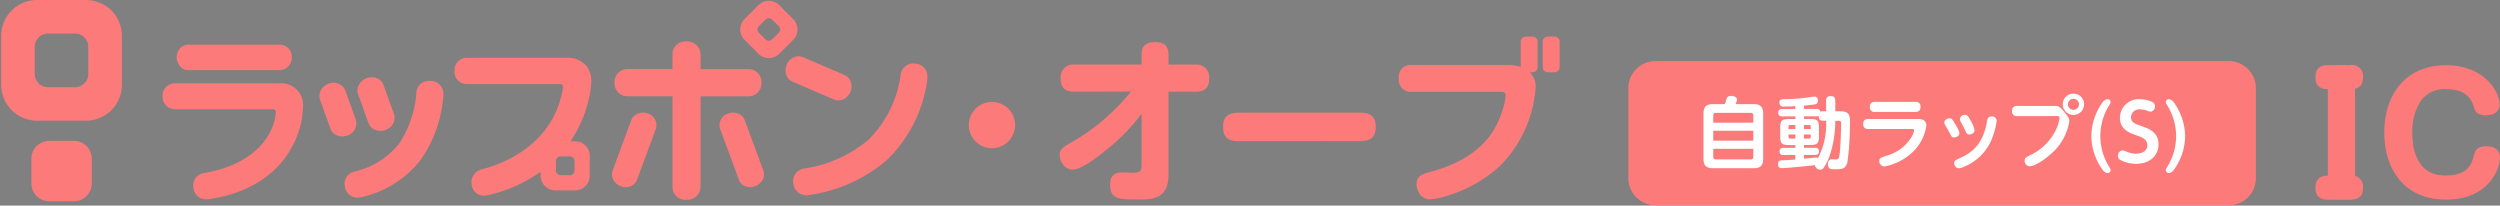 <svg xmlns="http://www.w3.org/2000/svg" xmlns:xlink="http://www.w3.org/1999/xlink" width="462" height="38" viewBox="0 0 462 38">
  <rect x="0" y="0" width="462" height="38" fill="#808080" stroke="none"/>
  <defs>
    <clipPath id="clip-path">
      <rect id="長方形_6" data-name="長方形 6" width="462" height="38" transform="translate(1955 2985)" fill="#fff" stroke="#707070" stroke-width="1"/>
    </clipPath>
  </defs>
  <g id="マスクグループ_2" data-name="マスクグループ 2" transform="translate(-1955 -2985)" clip-path="url(#clip-path)">
    <g id="グループ_129" data-name="グループ 129" transform="translate(1955.22 2985)">
      <path id="パス_305" data-name="パス 305" d="M155.542,18.388Z" fill="#36302b"/>
      <rect id="長方形_109" data-name="長方形 109" width="537.56" height="37.931" fill="none"/>
    </g>
    <path id="パス_288" data-name="パス 288" d="M187.372,23.111a4.279,4.279,0,1,1-4.279-4.279,4.279,4.279,0,0,1,4.279,4.279" transform="translate(1955.22 2985)" fill="#fc7a7a"/>
    <path id="パス_289" data-name="パス 289" d="M228.588,26.091c-1.871,0-2.791-.73-2.791-2.7,0-1.871,1.047-2.569,2.791-2.569H251.23c1.808,0,2.791.73,2.791,2.633,0,1.934-.983,2.6-2.791,2.632Z" transform="translate(1955.22 2985)" fill="#fc7a7a"/>
    <path id="パス_290" data-name="パス 290" d="M282.013,12.948a3.742,3.742,0,0,1,1.542,3.4A22.806,22.806,0,0,1,277.608,30c-4.782,5.035-11.832,6.828-13.562,6.828-1.983,0-2.486-2.014-2.486-2.832,0-1.51,1.133-1.857,2.643-2.266,10.038-2.706,12.209-8.4,13.059-10.855a12.586,12.586,0,0,0,.755-3.148c0-.723-.471-.754-.85-.754H260.8a2.224,2.224,0,0,1-2.518-2.455A2.235,2.235,0,0,1,260.8,12h17.5a9.244,9.244,0,0,1,2.8.44Z" transform="translate(1955.22 2985)" fill="#fc7a7a"/>
    <path id="パス_291" data-name="パス 291" d="M198.318,16.937c-.944,0-2.517-.126-2.517-2.36a2.316,2.316,0,0,1,2.517-2.648h12.429V10.115c0-1.069.284-2.328,2.455-2.328,1.636,0,2.517.629,2.517,2.328v1.814h5a2.324,2.324,0,0,1,2.517,2.617c0,2.108-1.322,2.391-2.517,2.391h-5V32.363c0,4.5-3.209,4.5-5.475,4.5-3.618,0-5.318,0-5.318-2.706,0-2.014,1.164-2.3,2.2-2.3.315,0,1.7.063,1.982.063,1.07,0,1.636-.157,1.636-1.2v-9.7a36.144,36.144,0,0,1-6.513,6.671c-1.731,1.385-4.594,3.65-6.23,3.65-1.668,0-2.392-1.7-2.392-2.738s.787-1.542,2.014-2.2a38.467,38.467,0,0,0,8.181-6.2,42.037,42.037,0,0,0,2.989-3.273Z" transform="translate(1955.22 2985)" fill="#fc7a7a"/>
    <path id="パス_292" data-name="パス 292" d="M15.7,0H6.613A6.624,6.624,0,0,0,0,6.6v9.087a6.625,6.625,0,0,0,6.613,6.617H15.7a6.628,6.628,0,0,0,6.608-6.617V6.605A6.627,6.627,0,0,0,15.7,0m.4,13.634a2.494,2.494,0,0,1-2.474,2.486H8.671a2.493,2.493,0,0,1-2.478-2.486V8.678A2.487,2.487,0,0,1,8.671,6.193h4.96A2.488,2.488,0,0,1,16.1,8.678Z" transform="translate(1955.22 2985)" fill="#fc7a7a"/>
    <path id="パス_293" data-name="パス 293" d="M13.425,26.032H8.874a3.3,3.3,0,0,0-3.3,3.3V33.9a3.309,3.309,0,0,0,3.3,3.3h4.551a3.319,3.319,0,0,0,3.314-3.3V29.33a3.306,3.306,0,0,0-3.314-3.3" transform="translate(1955.22 2985)" fill="#fc7a7a"/>
    <path id="パス_294" data-name="パス 294" d="M34.6,8.255a2.1,2.1,0,0,0-1.488.611,2.42,2.42,0,0,0-.679,1.721,2.551,2.551,0,0,0,.727,1.777,1.975,1.975,0,0,0,1.44.6H51.541a2.284,2.284,0,0,0,2.159-2.38,2.205,2.205,0,0,0-2.159-2.332Z" transform="translate(1955.22 2985)" fill="#fc7a7a"/>
    <path id="パス_295" data-name="パス 295" d="M50.748,20.708c-.127,3.359-3.06,9.537-13.252,11.269a2.293,2.293,0,0,0-2.009,2.332c.006.067.056.461.056.461a2.341,2.341,0,0,0,2.388,2.073c.048,0,.34-.03.34-.03,11.6-1.6,16.57-9.072,17.388-15.535l.135-1.706a4.217,4.217,0,0,0-.573-2.246A4.129,4.129,0,0,0,51.4,15.392H32a2.252,2.252,0,0,0-2.163,2.418A2.265,2.265,0,0,0,32,20.187H50.271c.586,0,.477.8.477.521" transform="translate(1955.22 2985)" fill="#fc7a7a"/>
    <path id="パス_296" data-name="パス 296" d="M60.525,15.452a2.754,2.754,0,0,0-1.5,1.312,2.245,2.245,0,0,0-.1,1.695c0,.007,1.893,5.263,1.893,5.263a2.126,2.126,0,0,0,1.125,1.245,2.749,2.749,0,0,0,2.009.082,2.354,2.354,0,0,0,1.556-3.007l-1.894-5.255a2.2,2.2,0,0,0-1.132-1.26,2.58,2.58,0,0,0-1.964-.075" transform="translate(1955.22 2985)" fill="#fc7a7a"/>
    <path id="パス_297" data-name="パス 297" d="M79.126,14.942A2.3,2.3,0,0,0,76.731,17.1v-.03a19.909,19.909,0,0,1-3.1,9.357,14.827,14.827,0,0,1-8.349,5.286,2.288,2.288,0,0,0-1.833,2.257l.086.72.026.079a2.362,2.362,0,0,0,2.321,1.758h.03l.555-.06a.729.729,0,0,1,.078-.015A19.324,19.324,0,0,0,77.6,29.443,23.871,23.871,0,0,0,81.713,17.7c0,.015.007-.33.007-.33a2.389,2.389,0,0,0-2.234-2.421Z" transform="translate(1955.22 2985)" fill="#fc7a7a"/>
    <path id="パス_298" data-name="パス 298" d="M67.565,14.433a2.583,2.583,0,0,0-1.5,1.335,2.161,2.161,0,0,0-.1,1.672c.075.195,1.848,5.158,1.886,5.263A2.139,2.139,0,0,0,69,23.94a2.615,2.615,0,0,0,2,.09,2.586,2.586,0,0,0,1.484-1.3,2.258,2.258,0,0,0,.079-1.7l-1.89-5.278a2.148,2.148,0,0,0-1.14-1.252,2.6,2.6,0,0,0-1.96-.068" transform="translate(1955.22 2985)" fill="#fc7a7a"/>
    <path id="パス_299" data-name="パス 299" d="M119.459,20.963a2.6,2.6,0,0,0-1.957.083,2.041,2.041,0,0,0-1.068,1.162c0-.008-3.449,9.33-3.449,9.33v.012a2.022,2.022,0,0,0,.082,1.574,2.548,2.548,0,0,0,1.459,1.294,2.453,2.453,0,0,0,1.915-.057,2.05,2.05,0,0,0,1.08-1.192l3.453-9.331a2.255,2.255,0,0,0-1.515-2.875" transform="translate(1955.22 2985)" fill="#fc7a7a"/>
    <path id="パス_300" data-name="パス 300" d="M124.055,10.107s0,2.654-.007,2.661h-8.357a2.388,2.388,0,0,0-2.346,2.527,2.375,2.375,0,0,0,2.346,2.5h8.357c0,.176.007.359.007.359v16.32a2.371,2.371,0,0,0,2.531,2.444,2.445,2.445,0,0,0,2.657-2.444V17.8h8.908a2.375,2.375,0,0,0,2.346-2.5,2.388,2.388,0,0,0-2.346-2.527h-8.908V10.107a2.446,2.446,0,0,0-2.657-2.448,2.372,2.372,0,0,0-2.531,2.448" transform="translate(1955.22 2985)" fill="#fc7a7a"/>
    <path id="パス_301" data-name="パス 301" d="M132.865,23.838l3.449,9.331a2.024,2.024,0,0,0,1.072,1.192,2.434,2.434,0,0,0,1.908.056,2.535,2.535,0,0,0,1.47-1.293,2.061,2.061,0,0,0,.09-1.575v-.011S137.4,22.2,137.4,22.207a2.041,2.041,0,0,0-1.072-1.162,2.574,2.574,0,0,0-1.949-.082,2.239,2.239,0,0,0-1.515,2.875" transform="translate(1955.22 2985)" fill="#fc7a7a"/>
    <path id="パス_302" data-name="パス 302" d="M146.369,3.546,143.775.933a2.714,2.714,0,0,0-3.813,0l-2.613,2.61a2.7,2.7,0,0,0,.015,3.808l2.6,2.606a2.694,2.694,0,0,0,3.8,0l2.609-2.61a2.7,2.7,0,0,0,0-3.8M143.7,6.059,142.47,7.276a.866.866,0,0,1-1.218,0l-1.219-1.214a.857.857,0,0,1,0-1.226l1.219-1.222a.866.866,0,0,1,1.218,0l1.222,1.222a.878.878,0,0,1,0,1.222" transform="translate(1955.22 2985)" fill="#fc7a7a"/>
    <path id="パス_303" data-name="パス 303" d="M166.2,13.953a20.778,20.778,0,0,1-5.938,11.888,23.912,23.912,0,0,1-11.835,5.3,2.359,2.359,0,0,0-2.058,2.666c0-.027.015.161.015.161a2.446,2.446,0,0,0,2.774,2.1,28.318,28.318,0,0,0,14.437-6.422,25.259,25.259,0,0,0,7.55-14.894l.022-.749v-.075a2.369,2.369,0,0,0-2.076-2.156c-.064-.019-.7-.045-.7-.045a2.374,2.374,0,0,0-2.19,2.223" transform="translate(1955.22 2985)" fill="#fc7a7a"/>
    <path id="パス_304" data-name="パス 304" d="M146.515,10.572a2.546,2.546,0,0,0-1.361,1.387,2.691,2.691,0,0,0-.03,1.99,2.176,2.176,0,0,0,1.147,1.163l7.629,3.276a2.116,2.116,0,0,0,1.642,0,2.62,2.62,0,0,0,1.4-1.421,2.664,2.664,0,0,0,.221-1.035l-.183-.907a2.088,2.088,0,0,0-1.155-1.177l-7.64-3.269a2.081,2.081,0,0,0-1.668-.007" transform="translate(1955.22 2985)" fill="#fc7a7a"/>
    <path id="パス_306" data-name="パス 306" d="M108.153,12.19a4.5,4.5,0,0,0-3.831-1.506L86,10.68a2.278,2.278,0,0,0-2.227,2.41A2.244,2.244,0,0,0,86,15.534h17.34c.573,0,.468.8.468.525l-.011.21c-1.124,7.34-6.6,12.814-15.074,15.052A2.424,2.424,0,0,0,86.9,33.7c.007.071.09.738.09.738a.5.5,0,0,0,.037.109,2.25,2.25,0,0,0,2.216,1.623l.926-.143a27.472,27.472,0,0,0,9.525-4.285v.746a2.7,2.7,0,0,0,2.684,2.692h3.7a2.69,2.69,0,0,0,2.684-2.692V28.794a2.694,2.694,0,0,0-2.684-2.688h-.859a23.391,23.391,0,0,0,3.764-9.953l.019-.124c0-.022.052-.851.052-.851a4.547,4.547,0,0,0-.9-2.988m-2.2,17.59V31.5a.866.866,0,0,1-.862.863h-1.725a.862.862,0,0,1-.858-.863V29.78a.87.87,0,0,1,.858-.878h1.725a.873.873,0,0,1,.862.878" transform="translate(1955.22 2985)" fill="#fc7a7a"/>
    <path id="パス_307" data-name="パス 307" d="M283.007,6.767h-1.274a.931.931,0,0,0-.926.933v4.724a.928.928,0,0,0,.926.927H283a.933.933,0,0,0,.927-.927V7.7A.936.936,0,0,0,283,6.768" transform="translate(1955.22 2985)" fill="#fc7a7a"/>
    <path id="パス_308" data-name="パス 308" d="M287.074,6.767H285.8a.93.93,0,0,0-.925.933v4.724a.929.929,0,0,0,.926.927h1.272a.931.931,0,0,0,.927-.927V7.7a.936.936,0,0,0-.929-.931" transform="translate(1955.22 2985)" fill="#fc7a7a"/>
    <g id="グループ_1" data-name="グループ 1" transform="translate(1645.787 2604.443)">
      <path id="パス_5269" data-name="パス 5269" d="M1065.131,200c0,.837-.144,2.371-2.486,2.371-1.792,0-2.544-.781-2.544-2.342V179.883c0-.808.144-2.342,2.486-2.342,1.792,0,2.544.781,2.544,2.342Z" transform="translate(-320.706 215.072)" fill="#fc7a7a"/>
      <path id="パス_5270" data-name="パス 5270" d="M1087.192,184.68c0,1.359-.926,2.111-2.486,2.111-1.792,0-2.053-.781-2.284-1.561-.289-.926-1.01-3.267-5.117-3.267a5.316,5.316,0,0,0-4.711,2.226,10.264,10.264,0,0,0-1.534,5.81c0,2.2.406,7.92,6.1,7.92,4.251,0,4.857-2.225,5.2-3.439.289-1.1.521-1.967,2.457-1.967,1.676,0,2.428.926,2.428,2.111,0,2.282-2.255,7.747-9.914,7.747-8.094,0-11.448-6.013-11.448-12.373,0-7.053,3.96-12.458,11.359-12.458C1084.677,177.541,1087.192,182.773,1087.192,184.68Z" transform="translate(-316.052 215.072)" fill="#fc7a7a"/>
      <path id="パス_5271" data-name="パス 5271" d="M1061.206,181.975c-.837,0-2.369-.128-2.369-2.2,0-1.584.779-2.248,2.342-2.248h4.1a2.015,2.015,0,0,1,2.342,2.2c0,1.584-.779,2.248-2.342,2.248Z" transform="translate(-321.722 215.062)" fill="#fc7a7a"/>
      <path id="パス_5272" data-name="パス 5272" d="M1061.206,193.3c-.837,0-2.369-.128-2.369-2.2,0-1.584.779-2.248,2.342-2.248h4.1a2.015,2.015,0,0,1,2.342,2.2c0,1.584-.779,2.248-2.342,2.248Z" transform="translate(-321.722 224.167)" fill="#fc7a7a"/>
    </g>
    <path id="パス_309" data-name="パス 309" d="M411.666,37.931H305.7a5,5,0,0,1-5-5V16.287a5,5,0,0,1,5-5H411.666a5,5,0,0,1,5,5V32.935a5,5,0,0,1-5,5" transform="translate(1955.22 2985)" fill="#fc7a7a"/>
    <path id="パス_311" data-name="パス 311" d="M7.6-10.794a2.106,2.106,0,0,0,.259-.848c0-.575-.791-.676-1.092-.676-.532,0-.719.23-.8.446-.057.144-.287.906-.345,1.078H3.45c-1.179,0-1.782.388-1.782,1.782V-.733c0,1.38.6,1.782,1.782,1.782h7.474c1.179,0,1.782-.4,1.782-1.782V-9.012c0-1.394-.618-1.782-1.782-1.782Zm3.28,4.915v1.84H3.48v-1.84ZM3.48-7.374V-8.681c0-.331.129-.5.5-.5h6.41c.359,0,.489.187.489.5v1.308Zm7.4,4.829v1.48c0,.331-.129.489-.489.489H3.981c-.388,0-.5-.187-.5-.489v-1.48ZM24.334-9.472h-.589a.858.858,0,0,0-.46.086.646.646,0,0,0-.747-.517h-2.3v-.618c.546-.043,1.84-.187,2.041-.23s.532-.1.532-.69c0-.144-.014-.747-.632-.747-.129,0-.316.029-.446.043a34.347,34.347,0,0,1-5.261.431c-.316.014-.762.029-.762.647a.835.835,0,0,0,.259.632,1.2,1.2,0,0,0,.6.086c.546,0,1.207-.014,2.07-.072V-9.9H16.227a.647.647,0,0,0-.541.164.647.647,0,0,0-.206.526.644.644,0,0,0,.211.518.644.644,0,0,0,.536.158h2.415v.489H17.463c-1.337,0-1.61.3-1.61,1.6v1.6c0,1.322.287,1.61,1.61,1.61h1.179v.517H16.457a.615.615,0,0,0-.523.153.615.615,0,0,0-.2.508.615.615,0,0,0,.2.508.615.615,0,0,0,.523.153h2.185v.834c-1.222.1-1.38.1-2.372.144-.417.014-.819.057-.819.733,0,.719.474.719.762.719.776,0,5.189-.431,6.022-.561a1.04,1.04,0,0,0,1.035.834.678.678,0,0,0,.6-.331,10.184,10.184,0,0,0,1.02-1.94,20.362,20.362,0,0,0,1.14-6.754h.431c.46,0,.647,0,.647.46s-.072,4.139-.273,5.62c-.1.776-.144,1.064-.676,1.064-.115,0-.661-.029-.747-.029-.517,0-.747.431-.747.906,0,.934.632.934,1.308.934,1.294,0,1.955-.014,2.3-1.322a51.18,51.18,0,0,0,.46-7.129,3.707,3.707,0,0,0-.158-1.538c-.331-.719-1.121-.719-1.825-.719h-.72V-11.4c0-.7-.3-.877-.906-.877-.747,0-.791.561-.791.862Zm-4.1,8.063h2.055c.244,0,.719-.029.719-.661,0-.575-.345-.661-.719-.661H20.237v-.517H21.4c1.322,0,1.61-.3,1.61-1.61v-1.6c0-1.294-.273-1.6-1.61-1.6H20.237v-.489h2.3a.844.844,0,0,0,.431-.072c.014.69.259.891.776.891h.589a13.467,13.467,0,0,1-1.495,6.9.476.476,0,0,0-.316-.086c-.316,0-1.926.172-2.285.2ZM17.377-6.18V-6.6c0-.2.072-.345.331-.345h.934v.762Zm1.265,1.754h-.934c-.259,0-.331-.158-.331-.345v-.417h1.265Zm1.6-2.515h.92a.3.3,0,0,1,.254.086A.3.3,0,0,1,21.5-6.6v.417H20.237ZM21.5-5.189v.417a.3.3,0,0,1-.084.261.3.3,0,0,1-.261.084h-.92v-.762Zm11.843-6.022a.82.82,0,0,0-.693.237.82.82,0,0,0-.227.7.812.812,0,0,0,.229.691.812.812,0,0,0,.691.229H40.86c.23,0,.92,0,.92-.934a.817.817,0,0,0-.232-.688.817.817,0,0,0-.688-.232ZM32.124-8.049a.835.835,0,0,0-.7.238.835.835,0,0,0-.238.7.827.827,0,0,0,.247.68.827.827,0,0,0,.687.226h8.02c.172,0,.446.014.446.244,0,.762-1.452,3.521-4.743,4.6-1.509.489-1.682.546-1.682,1.092A.991.991,0,0,0,35.113.733a10.509,10.509,0,0,0,5.1-2.558,8.4,8.4,0,0,0,2.645-5c0-1.222-1.164-1.222-1.452-1.222ZM46.181-7.4a1.08,1.08,0,0,0,.144.446c.1.2.69,1.193.819,1.437.345.7.431.877.862.877.4,0,.949-.287.949-.762,0-.345-.115-.632-.963-2.041-.287-.474-.431-.733-.862-.733S46.181-7.876,46.181-7.4Zm2.875-.632a1.03,1.03,0,0,0,.158.489c.273.474.374.676.6,1.15.5,1.092.561,1.207.992,1.207s.963-.3.963-.762a4.982,4.982,0,0,0-.632-1.639C50.565-8.653,50.378-8.811,50-8.811a.894.894,0,0,0-.945.776Zm6.8.316a.836.836,0,0,0-.292-.6.836.836,0,0,0-.642-.2c-.69,0-.762.388-.92,1.236-.834,4.413-3.234,5.663-4.959,6.468-.906.431-1.035.489-1.035.906a.949.949,0,0,0,.834.977A2.357,2.357,0,0,0,49.762.8a9.331,9.331,0,0,0,5.419-5.749,13.1,13.1,0,0,0,.673-2.767ZM70.04-12.735a1.963,1.963,0,0,0-1.394.575,1.963,1.963,0,0,0-.575,1.394A1.972,1.972,0,0,0,70.04-8.8a1.963,1.963,0,0,0,1.394-.575,1.963,1.963,0,0,0,.575-1.394,1.963,1.963,0,0,0-.576-1.392A1.963,1.963,0,0,0,70.04-12.735Zm0,.949a1.015,1.015,0,0,1,.723.3,1.015,1.015,0,0,1,.3.723,1.015,1.015,0,0,1-.3.723,1.015,1.015,0,0,1-.723.3,1.015,1.015,0,0,1-.723-.3,1.015,1.015,0,0,1-.3-.723,1.015,1.015,0,0,1,.3-.723,1.015,1.015,0,0,1,.723-.3Zm-3.047,3.2c.259,0,.474,0,.474.331a6.481,6.481,0,0,1-.474,1.782,9.956,9.956,0,0,1-4.872,5.074c-.92.474-1.092.575-1.092,1.049A1,1,0,0,0,61.3.377a1,1,0,0,0,.7.313c.8,0,2.717-1.193,3.953-2.343a10.017,10.017,0,0,0,3.32-5.95c0-.575-.129-.719-.906-1.725-.862-1.107-1.193-1.135-1.825-1.135h-6.9a.845.845,0,0,0-.7.236.845.845,0,0,0-.247.7.849.849,0,0,0,.242.707.849.849,0,0,0,.707.242Zm8.02,3.694a10.732,10.732,0,0,1,1.552-5.548c.316-.517.345-.575.345-.747a.525.525,0,0,0-.169-.379.525.525,0,0,0-.392-.138,1.289,1.289,0,0,0-.977.647,10.884,10.884,0,0,0-2.027,6.166A10.794,10.794,0,0,0,75.3,1.15c.216.316.532.776,1.049.776a.516.516,0,0,0,.561-.517c0-.172-.029-.23-.345-.747a10.746,10.746,0,0,1-1.552-5.549Zm4.139,2.645a.952.952,0,0,0-.891.992A.92.92,0,0,0,78.85-.4a6.38,6.38,0,0,0,2.8.632c2.443,0,4.111-1.466,4.111-3.579,0-2.314-1.8-2.932-3.349-3.464-.949-.331-1.739-.6-1.739-1.567a1.536,1.536,0,0,1,.546-1.1A1.536,1.536,0,0,1,82.4-9.831a3.324,3.324,0,0,1,1.236.244A3.409,3.409,0,0,0,84.3-9.4a.919.919,0,0,0,.8-.977.833.833,0,0,0-.431-.791,5.4,5.4,0,0,0-2.314-.532,3.456,3.456,0,0,0-2.605.9,3.456,3.456,0,0,0-1.118,2.52c0,2.185,1.811,2.817,3.033,3.248,1.006.359,2.041.719,2.041,1.84,0,.992-.92,1.552-2.127,1.552a4.456,4.456,0,0,1-1.854-.431,1.6,1.6,0,0,0-.572-.172Zm9.86-2.645A10.76,10.76,0,0,1,87.46.661c-.316.5-.345.561-.345.747a.524.524,0,0,0,.561.517c.517,0,.848-.46,1.064-.776a10.819,10.819,0,0,0,1.94-6.037,11,11,0,0,0-2.041-6.166,1.262,1.262,0,0,0-.963-.647.525.525,0,0,0-.392.138.525.525,0,0,0-.169.379c0,.187.029.244.345.747a10.8,10.8,0,0,1,1.553,5.55Z" transform="translate(2268.131 3015.039)" fill="#fff"/>
  </g>
</svg>
